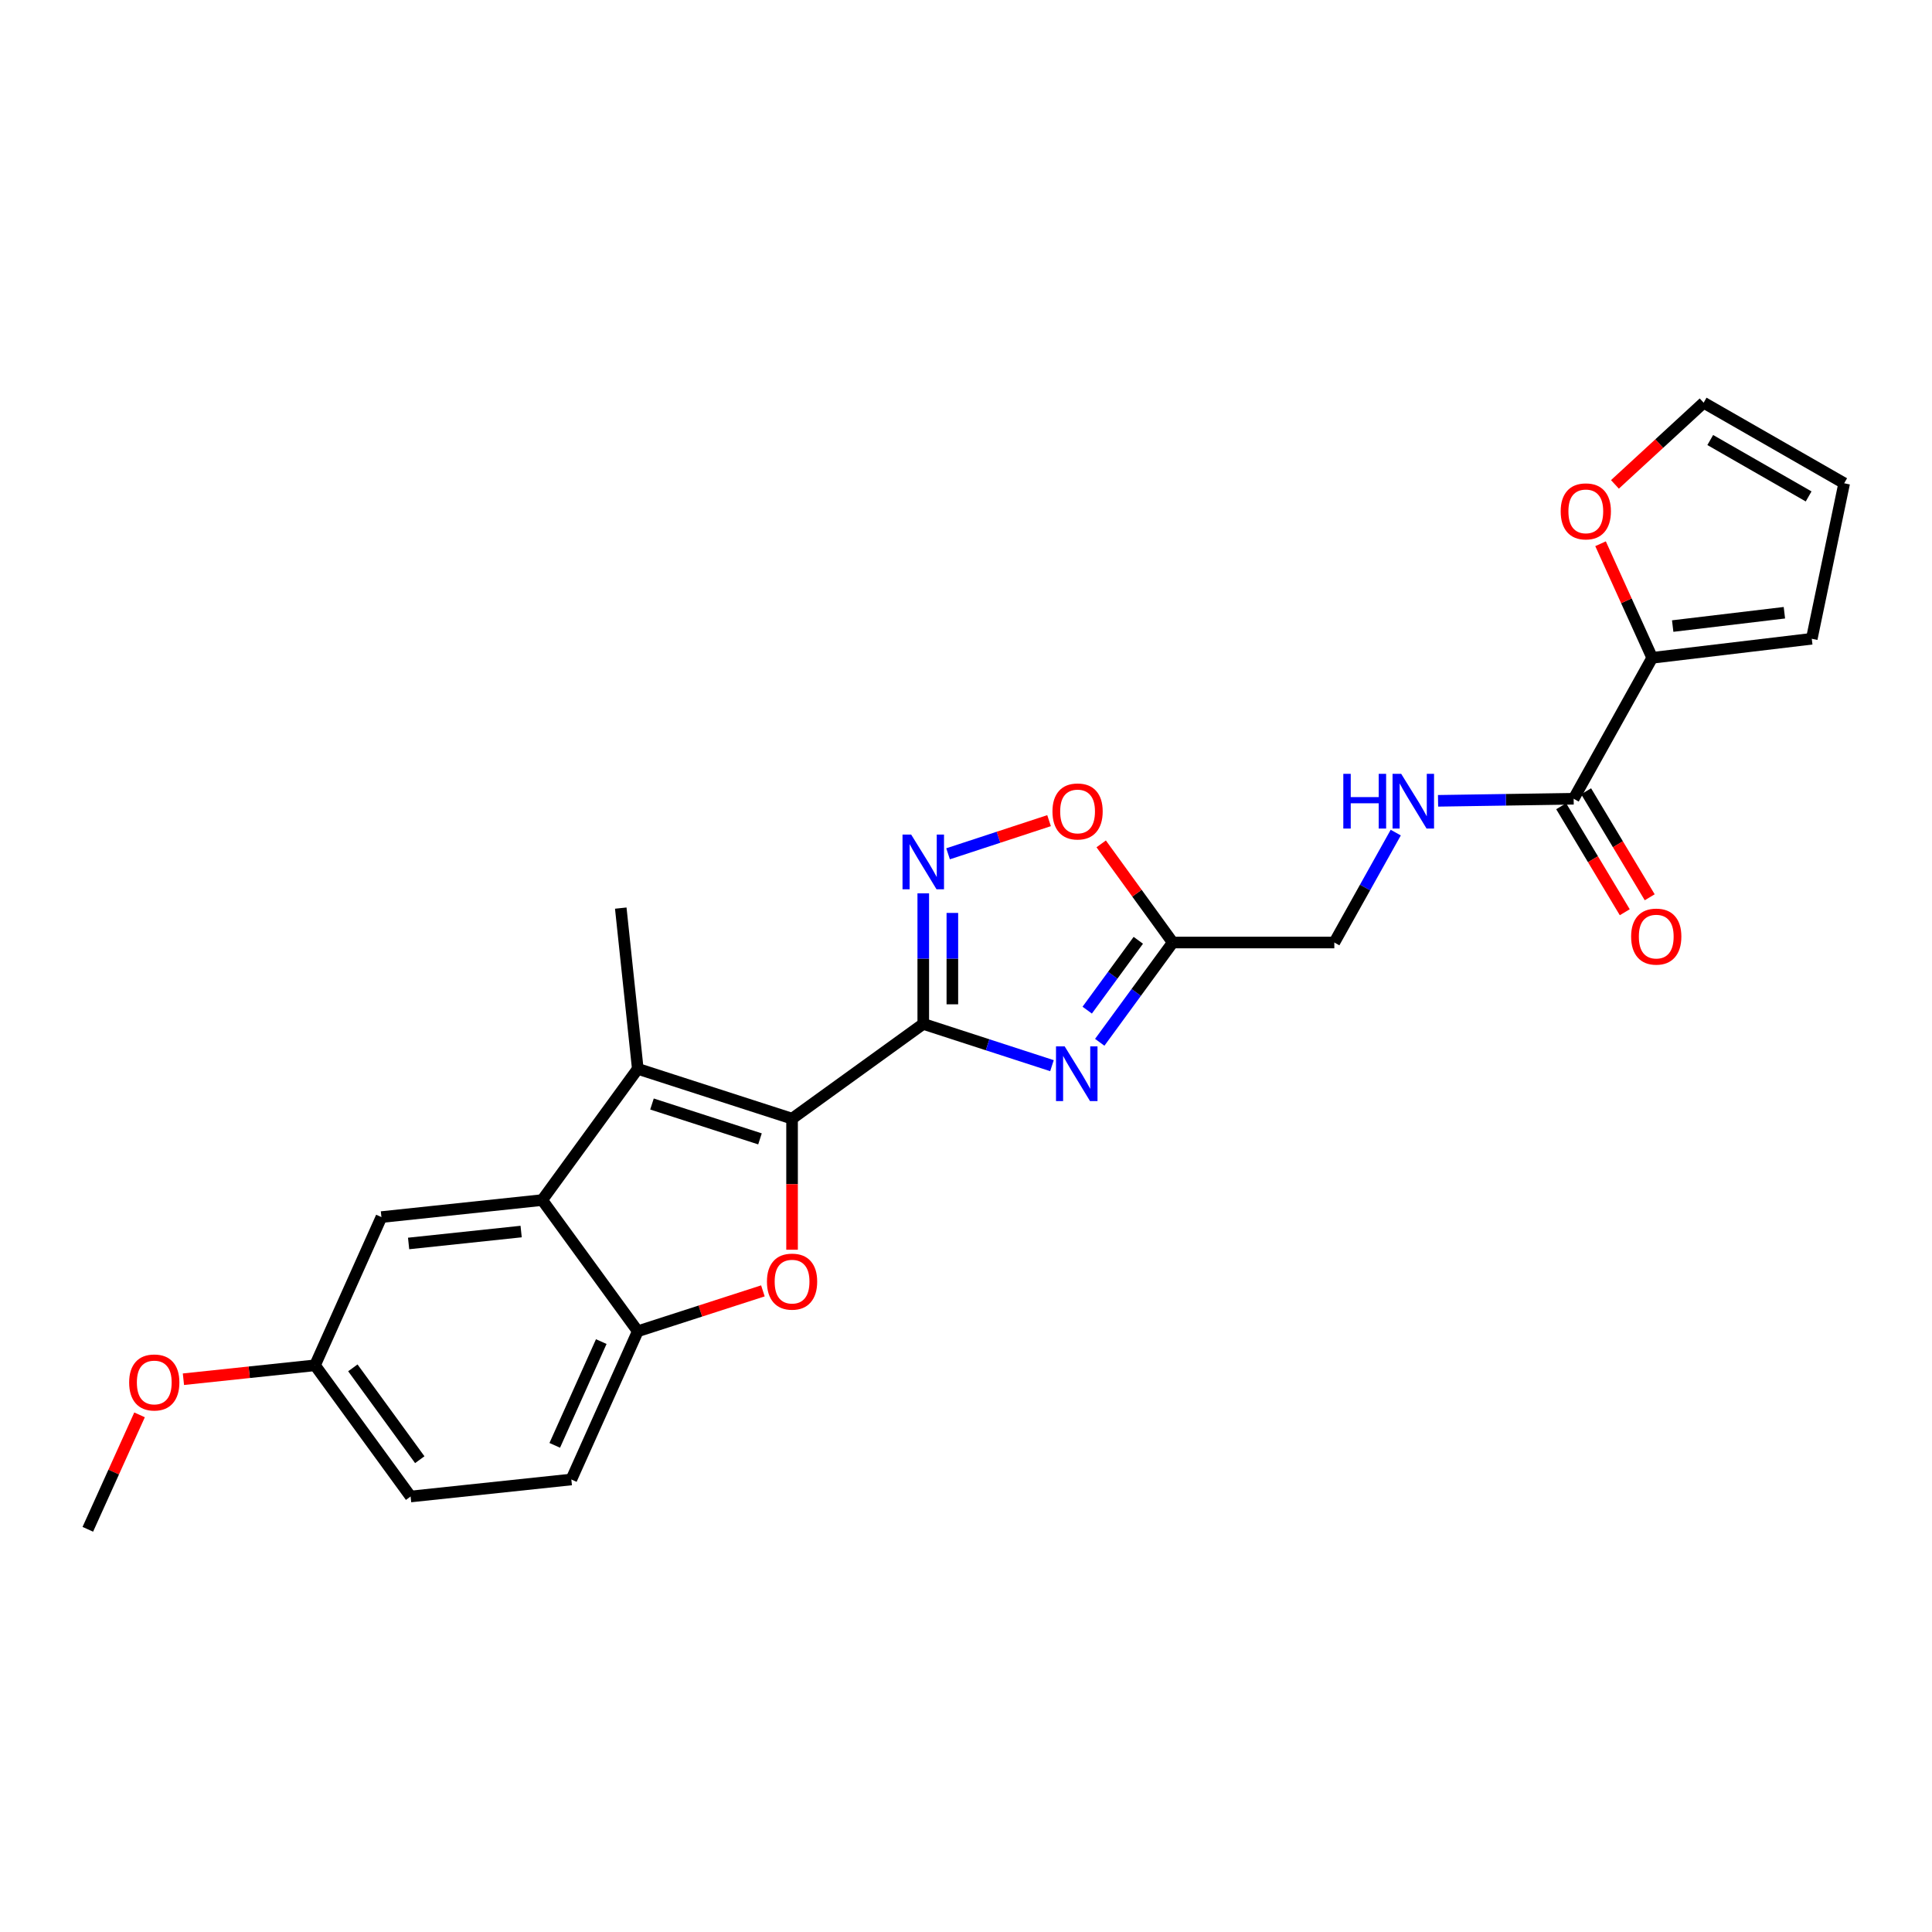 <?xml version='1.0' encoding='iso-8859-1'?>
<svg version='1.1' baseProfile='full'
              xmlns='http://www.w3.org/2000/svg'
                      xmlns:rdkit='http://www.rdkit.org/xml'
                      xmlns:xlink='http://www.w3.org/1999/xlink'
                  xml:space='preserve'
width='1000px' height='1000px' viewBox='0 0 1000 1000'>
<!-- END OF HEADER -->
<rect style='opacity:1.0;fill:#FFFFFF;stroke:none' width='1000' height='1000' x='0' y='0'> </rect>
<path class='bond-0' d='M 477.88,529.968 L 409.971,579.019' style='fill:none;fill-rule:evenodd;stroke:#000000;stroke-width:6px;stroke-linecap:butt;stroke-linejoin:miter;stroke-opacity:1' />
<path class='bond-1' d='M 477.88,529.968 L 511.188,540.778' style='fill:none;fill-rule:evenodd;stroke:#000000;stroke-width:6px;stroke-linecap:butt;stroke-linejoin:miter;stroke-opacity:1' />
<path class='bond-1' d='M 511.188,540.778 L 544.497,551.589' style='fill:none;fill-rule:evenodd;stroke:#0000FF;stroke-width:6px;stroke-linecap:butt;stroke-linejoin:miter;stroke-opacity:1' />
<path class='bond-4' d='M 477.88,529.968 L 477.88,496.181' style='fill:none;fill-rule:evenodd;stroke:#000000;stroke-width:6px;stroke-linecap:butt;stroke-linejoin:miter;stroke-opacity:1' />
<path class='bond-4' d='M 477.88,496.181 L 477.88,462.394' style='fill:none;fill-rule:evenodd;stroke:#0000FF;stroke-width:6px;stroke-linecap:butt;stroke-linejoin:miter;stroke-opacity:1' />
<path class='bond-4' d='M 492.939,519.832 L 492.939,496.181' style='fill:none;fill-rule:evenodd;stroke:#000000;stroke-width:6px;stroke-linecap:butt;stroke-linejoin:miter;stroke-opacity:1' />
<path class='bond-4' d='M 492.939,496.181 L 492.939,472.53' style='fill:none;fill-rule:evenodd;stroke:#0000FF;stroke-width:6px;stroke-linecap:butt;stroke-linejoin:miter;stroke-opacity:1' />
<path class='bond-2' d='M 409.971,579.019 L 330.115,553.234' style='fill:none;fill-rule:evenodd;stroke:#000000;stroke-width:6px;stroke-linecap:butt;stroke-linejoin:miter;stroke-opacity:1' />
<path class='bond-2' d='M 393.365,589.482 L 337.466,571.433' style='fill:none;fill-rule:evenodd;stroke:#000000;stroke-width:6px;stroke-linecap:butt;stroke-linejoin:miter;stroke-opacity:1' />
<path class='bond-3' d='M 409.971,579.019 L 409.971,612.938' style='fill:none;fill-rule:evenodd;stroke:#000000;stroke-width:6px;stroke-linecap:butt;stroke-linejoin:miter;stroke-opacity:1' />
<path class='bond-3' d='M 409.971,612.938 L 409.971,646.857' style='fill:none;fill-rule:evenodd;stroke:#FF0000;stroke-width:6px;stroke-linecap:butt;stroke-linejoin:miter;stroke-opacity:1' />
<path class='bond-6' d='M 569.223,539.489 L 588.114,513.666' style='fill:none;fill-rule:evenodd;stroke:#0000FF;stroke-width:6px;stroke-linecap:butt;stroke-linejoin:miter;stroke-opacity:1' />
<path class='bond-6' d='M 588.114,513.666 L 607.004,487.844' style='fill:none;fill-rule:evenodd;stroke:#000000;stroke-width:6px;stroke-linecap:butt;stroke-linejoin:miter;stroke-opacity:1' />
<path class='bond-6' d='M 562.736,522.851 L 575.959,504.775' style='fill:none;fill-rule:evenodd;stroke:#0000FF;stroke-width:6px;stroke-linecap:butt;stroke-linejoin:miter;stroke-opacity:1' />
<path class='bond-6' d='M 575.959,504.775 L 589.183,486.699' style='fill:none;fill-rule:evenodd;stroke:#000000;stroke-width:6px;stroke-linecap:butt;stroke-linejoin:miter;stroke-opacity:1' />
<path class='bond-5' d='M 330.115,553.234 L 280.638,621.151' style='fill:none;fill-rule:evenodd;stroke:#000000;stroke-width:6px;stroke-linecap:butt;stroke-linejoin:miter;stroke-opacity:1' />
<path class='bond-21' d='M 330.115,553.234 L 321.306,470.032' style='fill:none;fill-rule:evenodd;stroke:#000000;stroke-width:6px;stroke-linecap:butt;stroke-linejoin:miter;stroke-opacity:1' />
<path class='bond-7' d='M 394.873,668.157 L 362.494,678.609' style='fill:none;fill-rule:evenodd;stroke:#FF0000;stroke-width:6px;stroke-linecap:butt;stroke-linejoin:miter;stroke-opacity:1' />
<path class='bond-7' d='M 362.494,678.609 L 330.115,689.06' style='fill:none;fill-rule:evenodd;stroke:#000000;stroke-width:6px;stroke-linecap:butt;stroke-linejoin:miter;stroke-opacity:1' />
<path class='bond-8' d='M 490.721,441.924 L 516.855,433.348' style='fill:none;fill-rule:evenodd;stroke:#0000FF;stroke-width:6px;stroke-linecap:butt;stroke-linejoin:miter;stroke-opacity:1' />
<path class='bond-8' d='M 516.855,433.348 L 542.988,424.772' style='fill:none;fill-rule:evenodd;stroke:#FF0000;stroke-width:6px;stroke-linecap:butt;stroke-linejoin:miter;stroke-opacity:1' />
<path class='bond-13' d='M 280.638,621.151 L 197.427,629.961' style='fill:none;fill-rule:evenodd;stroke:#000000;stroke-width:6px;stroke-linecap:butt;stroke-linejoin:miter;stroke-opacity:1' />
<path class='bond-13' d='M 269.741,637.448 L 211.494,643.615' style='fill:none;fill-rule:evenodd;stroke:#000000;stroke-width:6px;stroke-linecap:butt;stroke-linejoin:miter;stroke-opacity:1' />
<path class='bond-26' d='M 280.638,621.151 L 330.115,689.06' style='fill:none;fill-rule:evenodd;stroke:#000000;stroke-width:6px;stroke-linecap:butt;stroke-linejoin:miter;stroke-opacity:1' />
<path class='bond-18' d='M 607.004,487.844 L 690.641,487.844' style='fill:none;fill-rule:evenodd;stroke:#000000;stroke-width:6px;stroke-linecap:butt;stroke-linejoin:miter;stroke-opacity:1' />
<path class='bond-25' d='M 607.004,487.844 L 588.49,462.314' style='fill:none;fill-rule:evenodd;stroke:#000000;stroke-width:6px;stroke-linecap:butt;stroke-linejoin:miter;stroke-opacity:1' />
<path class='bond-25' d='M 588.49,462.314 L 569.977,436.784' style='fill:none;fill-rule:evenodd;stroke:#FF0000;stroke-width:6px;stroke-linecap:butt;stroke-linejoin:miter;stroke-opacity:1' />
<path class='bond-17' d='M 330.115,689.06 L 295.722,765.778' style='fill:none;fill-rule:evenodd;stroke:#000000;stroke-width:6px;stroke-linecap:butt;stroke-linejoin:miter;stroke-opacity:1' />
<path class='bond-17' d='M 311.215,694.407 L 287.139,748.11' style='fill:none;fill-rule:evenodd;stroke:#000000;stroke-width:6px;stroke-linecap:butt;stroke-linejoin:miter;stroke-opacity:1' />
<path class='bond-9' d='M 814.52,413.435 L 779.427,413.969' style='fill:none;fill-rule:evenodd;stroke:#000000;stroke-width:6px;stroke-linecap:butt;stroke-linejoin:miter;stroke-opacity:1' />
<path class='bond-9' d='M 779.427,413.969 L 744.334,414.503' style='fill:none;fill-rule:evenodd;stroke:#0000FF;stroke-width:6px;stroke-linecap:butt;stroke-linejoin:miter;stroke-opacity:1' />
<path class='bond-10' d='M 814.52,413.435 L 855.18,340.481' style='fill:none;fill-rule:evenodd;stroke:#000000;stroke-width:6px;stroke-linecap:butt;stroke-linejoin:miter;stroke-opacity:1' />
<path class='bond-15' d='M 808.063,417.308 L 824.52,444.741' style='fill:none;fill-rule:evenodd;stroke:#000000;stroke-width:6px;stroke-linecap:butt;stroke-linejoin:miter;stroke-opacity:1' />
<path class='bond-15' d='M 824.52,444.741 L 840.977,472.174' style='fill:none;fill-rule:evenodd;stroke:#FF0000;stroke-width:6px;stroke-linecap:butt;stroke-linejoin:miter;stroke-opacity:1' />
<path class='bond-15' d='M 820.977,409.561 L 837.434,436.994' style='fill:none;fill-rule:evenodd;stroke:#000000;stroke-width:6px;stroke-linecap:butt;stroke-linejoin:miter;stroke-opacity:1' />
<path class='bond-15' d='M 837.434,436.994 L 853.891,464.427' style='fill:none;fill-rule:evenodd;stroke:#FF0000;stroke-width:6px;stroke-linecap:butt;stroke-linejoin:miter;stroke-opacity:1' />
<path class='bond-12' d='M 855.18,340.481 L 841.81,310.962' style='fill:none;fill-rule:evenodd;stroke:#000000;stroke-width:6px;stroke-linecap:butt;stroke-linejoin:miter;stroke-opacity:1' />
<path class='bond-12' d='M 841.81,310.962 L 828.44,281.442' style='fill:none;fill-rule:evenodd;stroke:#FF0000;stroke-width:6px;stroke-linecap:butt;stroke-linejoin:miter;stroke-opacity:1' />
<path class='bond-14' d='M 855.18,340.481 L 937.771,330.626' style='fill:none;fill-rule:evenodd;stroke:#000000;stroke-width:6px;stroke-linecap:butt;stroke-linejoin:miter;stroke-opacity:1' />
<path class='bond-14' d='M 865.784,324.05 L 923.598,317.151' style='fill:none;fill-rule:evenodd;stroke:#000000;stroke-width:6px;stroke-linecap:butt;stroke-linejoin:miter;stroke-opacity:1' />
<path class='bond-11' d='M 722.435,430.953 L 706.538,459.398' style='fill:none;fill-rule:evenodd;stroke:#0000FF;stroke-width:6px;stroke-linecap:butt;stroke-linejoin:miter;stroke-opacity:1' />
<path class='bond-11' d='M 706.538,459.398 L 690.641,487.844' style='fill:none;fill-rule:evenodd;stroke:#000000;stroke-width:6px;stroke-linecap:butt;stroke-linejoin:miter;stroke-opacity:1' />
<path class='bond-16' d='M 835.884,250.72 L 858.843,229.578' style='fill:none;fill-rule:evenodd;stroke:#FF0000;stroke-width:6px;stroke-linecap:butt;stroke-linejoin:miter;stroke-opacity:1' />
<path class='bond-16' d='M 858.843,229.578 L 881.801,208.437' style='fill:none;fill-rule:evenodd;stroke:#000000;stroke-width:6px;stroke-linecap:butt;stroke-linejoin:miter;stroke-opacity:1' />
<path class='bond-20' d='M 197.427,629.961 L 163.042,706.679' style='fill:none;fill-rule:evenodd;stroke:#000000;stroke-width:6px;stroke-linecap:butt;stroke-linejoin:miter;stroke-opacity:1' />
<path class='bond-19' d='M 937.771,330.626 L 954.545,250.143' style='fill:none;fill-rule:evenodd;stroke:#000000;stroke-width:6px;stroke-linecap:butt;stroke-linejoin:miter;stroke-opacity:1' />
<path class='bond-28' d='M 881.801,208.437 L 954.545,250.143' style='fill:none;fill-rule:evenodd;stroke:#000000;stroke-width:6px;stroke-linecap:butt;stroke-linejoin:miter;stroke-opacity:1' />
<path class='bond-28' d='M 885.223,227.757 L 936.144,256.951' style='fill:none;fill-rule:evenodd;stroke:#000000;stroke-width:6px;stroke-linecap:butt;stroke-linejoin:miter;stroke-opacity:1' />
<path class='bond-22' d='M 295.722,765.778 L 212.528,774.588' style='fill:none;fill-rule:evenodd;stroke:#000000;stroke-width:6px;stroke-linecap:butt;stroke-linejoin:miter;stroke-opacity:1' />
<path class='bond-23' d='M 163.042,706.679 L 128.991,710.282' style='fill:none;fill-rule:evenodd;stroke:#000000;stroke-width:6px;stroke-linecap:butt;stroke-linejoin:miter;stroke-opacity:1' />
<path class='bond-23' d='M 128.991,710.282 L 94.94,713.884' style='fill:none;fill-rule:evenodd;stroke:#FF0000;stroke-width:6px;stroke-linecap:butt;stroke-linejoin:miter;stroke-opacity:1' />
<path class='bond-27' d='M 163.042,706.679 L 212.528,774.588' style='fill:none;fill-rule:evenodd;stroke:#000000;stroke-width:6px;stroke-linecap:butt;stroke-linejoin:miter;stroke-opacity:1' />
<path class='bond-27' d='M 182.635,707.997 L 217.276,755.533' style='fill:none;fill-rule:evenodd;stroke:#000000;stroke-width:6px;stroke-linecap:butt;stroke-linejoin:miter;stroke-opacity:1' />
<path class='bond-24' d='M 72.232,732.328 L 58.843,761.945' style='fill:none;fill-rule:evenodd;stroke:#FF0000;stroke-width:6px;stroke-linecap:butt;stroke-linejoin:miter;stroke-opacity:1' />
<path class='bond-24' d='M 58.843,761.945 L 45.455,791.563' style='fill:none;fill-rule:evenodd;stroke:#000000;stroke-width:6px;stroke-linecap:butt;stroke-linejoin:miter;stroke-opacity:1' />
<path  class='atom-2' d='M 551.065 541.593
L 560.345 556.593
Q 561.265 558.073, 562.745 560.753
Q 564.225 563.433, 564.305 563.593
L 564.305 541.593
L 568.065 541.593
L 568.065 569.913
L 564.185 569.913
L 554.225 553.513
Q 553.065 551.593, 551.825 549.393
Q 550.625 547.193, 550.265 546.513
L 550.265 569.913
L 546.585 569.913
L 546.585 541.593
L 551.065 541.593
' fill='#0000FF'/>
<path  class='atom-4' d='M 396.971 663.364
Q 396.971 656.564, 400.331 652.764
Q 403.691 648.964, 409.971 648.964
Q 416.251 648.964, 419.611 652.764
Q 422.971 656.564, 422.971 663.364
Q 422.971 670.244, 419.571 674.164
Q 416.171 678.044, 409.971 678.044
Q 403.731 678.044, 400.331 674.164
Q 396.971 670.284, 396.971 663.364
M 409.971 674.844
Q 414.291 674.844, 416.611 671.964
Q 418.971 669.044, 418.971 663.364
Q 418.971 657.804, 416.611 655.004
Q 414.291 652.164, 409.971 652.164
Q 405.651 652.164, 403.291 654.964
Q 400.971 657.764, 400.971 663.364
Q 400.971 669.084, 403.291 671.964
Q 405.651 674.844, 409.971 674.844
' fill='#FF0000'/>
<path  class='atom-5' d='M 471.62 431.978
L 480.9 446.978
Q 481.82 448.458, 483.3 451.138
Q 484.78 453.818, 484.86 453.978
L 484.86 431.978
L 488.62 431.978
L 488.62 460.298
L 484.74 460.298
L 474.78 443.898
Q 473.62 441.978, 472.38 439.778
Q 471.18 437.578, 470.82 436.898
L 470.82 460.298
L 467.14 460.298
L 467.14 431.978
L 471.62 431.978
' fill='#0000FF'/>
<path  class='atom-9' d='M 544.752 420.007
Q 544.752 413.207, 548.112 409.407
Q 551.472 405.607, 557.752 405.607
Q 564.032 405.607, 567.392 409.407
Q 570.752 413.207, 570.752 420.007
Q 570.752 426.887, 567.352 430.807
Q 563.952 434.687, 557.752 434.687
Q 551.512 434.687, 548.112 430.807
Q 544.752 426.927, 544.752 420.007
M 557.752 431.487
Q 562.072 431.487, 564.392 428.607
Q 566.752 425.687, 566.752 420.007
Q 566.752 414.447, 564.392 411.647
Q 562.072 408.807, 557.752 408.807
Q 553.432 408.807, 551.072 411.607
Q 548.752 414.407, 548.752 420.007
Q 548.752 425.727, 551.072 428.607
Q 553.432 431.487, 557.752 431.487
' fill='#FF0000'/>
<path  class='atom-12' d='M 695.299 400.538
L 699.139 400.538
L 699.139 412.578
L 713.619 412.578
L 713.619 400.538
L 717.459 400.538
L 717.459 428.858
L 713.619 428.858
L 713.619 415.778
L 699.139 415.778
L 699.139 428.858
L 695.299 428.858
L 695.299 400.538
' fill='#0000FF'/>
<path  class='atom-12' d='M 725.259 400.538
L 734.539 415.538
Q 735.459 417.018, 736.939 419.698
Q 738.419 422.378, 738.499 422.538
L 738.499 400.538
L 742.259 400.538
L 742.259 428.858
L 738.379 428.858
L 728.419 412.458
Q 727.259 410.538, 726.019 408.338
Q 724.819 406.138, 724.459 405.458
L 724.459 428.858
L 720.779 428.858
L 720.779 400.538
L 725.259 400.538
' fill='#0000FF'/>
<path  class='atom-13' d='M 807.811 264.679
Q 807.811 257.879, 811.171 254.079
Q 814.531 250.279, 820.811 250.279
Q 827.091 250.279, 830.451 254.079
Q 833.811 257.879, 833.811 264.679
Q 833.811 271.559, 830.411 275.479
Q 827.011 279.359, 820.811 279.359
Q 814.571 279.359, 811.171 275.479
Q 807.811 271.599, 807.811 264.679
M 820.811 276.159
Q 825.131 276.159, 827.451 273.279
Q 829.811 270.359, 829.811 264.679
Q 829.811 259.119, 827.451 256.319
Q 825.131 253.479, 820.811 253.479
Q 816.491 253.479, 814.131 256.279
Q 811.811 259.079, 811.811 264.679
Q 811.811 270.399, 814.131 273.279
Q 816.491 276.159, 820.811 276.159
' fill='#FF0000'/>
<path  class='atom-16' d='M 844.271 484.778
Q 844.271 477.978, 847.631 474.178
Q 850.991 470.378, 857.271 470.378
Q 863.551 470.378, 866.911 474.178
Q 870.271 477.978, 870.271 484.778
Q 870.271 491.658, 866.871 495.578
Q 863.471 499.458, 857.271 499.458
Q 851.031 499.458, 847.631 495.578
Q 844.271 491.698, 844.271 484.778
M 857.271 496.258
Q 861.591 496.258, 863.911 493.378
Q 866.271 490.458, 866.271 484.778
Q 866.271 479.218, 863.911 476.418
Q 861.591 473.578, 857.271 473.578
Q 852.951 473.578, 850.591 476.378
Q 848.271 479.178, 848.271 484.778
Q 848.271 490.498, 850.591 493.378
Q 852.951 496.258, 857.271 496.258
' fill='#FF0000'/>
<path  class='atom-24' d='M 66.848 715.561
Q 66.848 708.761, 70.208 704.961
Q 73.568 701.161, 79.848 701.161
Q 86.128 701.161, 89.488 704.961
Q 92.848 708.761, 92.848 715.561
Q 92.848 722.441, 89.448 726.361
Q 86.048 730.241, 79.848 730.241
Q 73.608 730.241, 70.208 726.361
Q 66.848 722.481, 66.848 715.561
M 79.848 727.041
Q 84.168 727.041, 86.488 724.161
Q 88.848 721.241, 88.848 715.561
Q 88.848 710.001, 86.488 707.201
Q 84.168 704.361, 79.848 704.361
Q 75.528 704.361, 73.168 707.161
Q 70.848 709.961, 70.848 715.561
Q 70.848 721.281, 73.168 724.161
Q 75.528 727.041, 79.848 727.041
' fill='#FF0000'/>
</svg>
